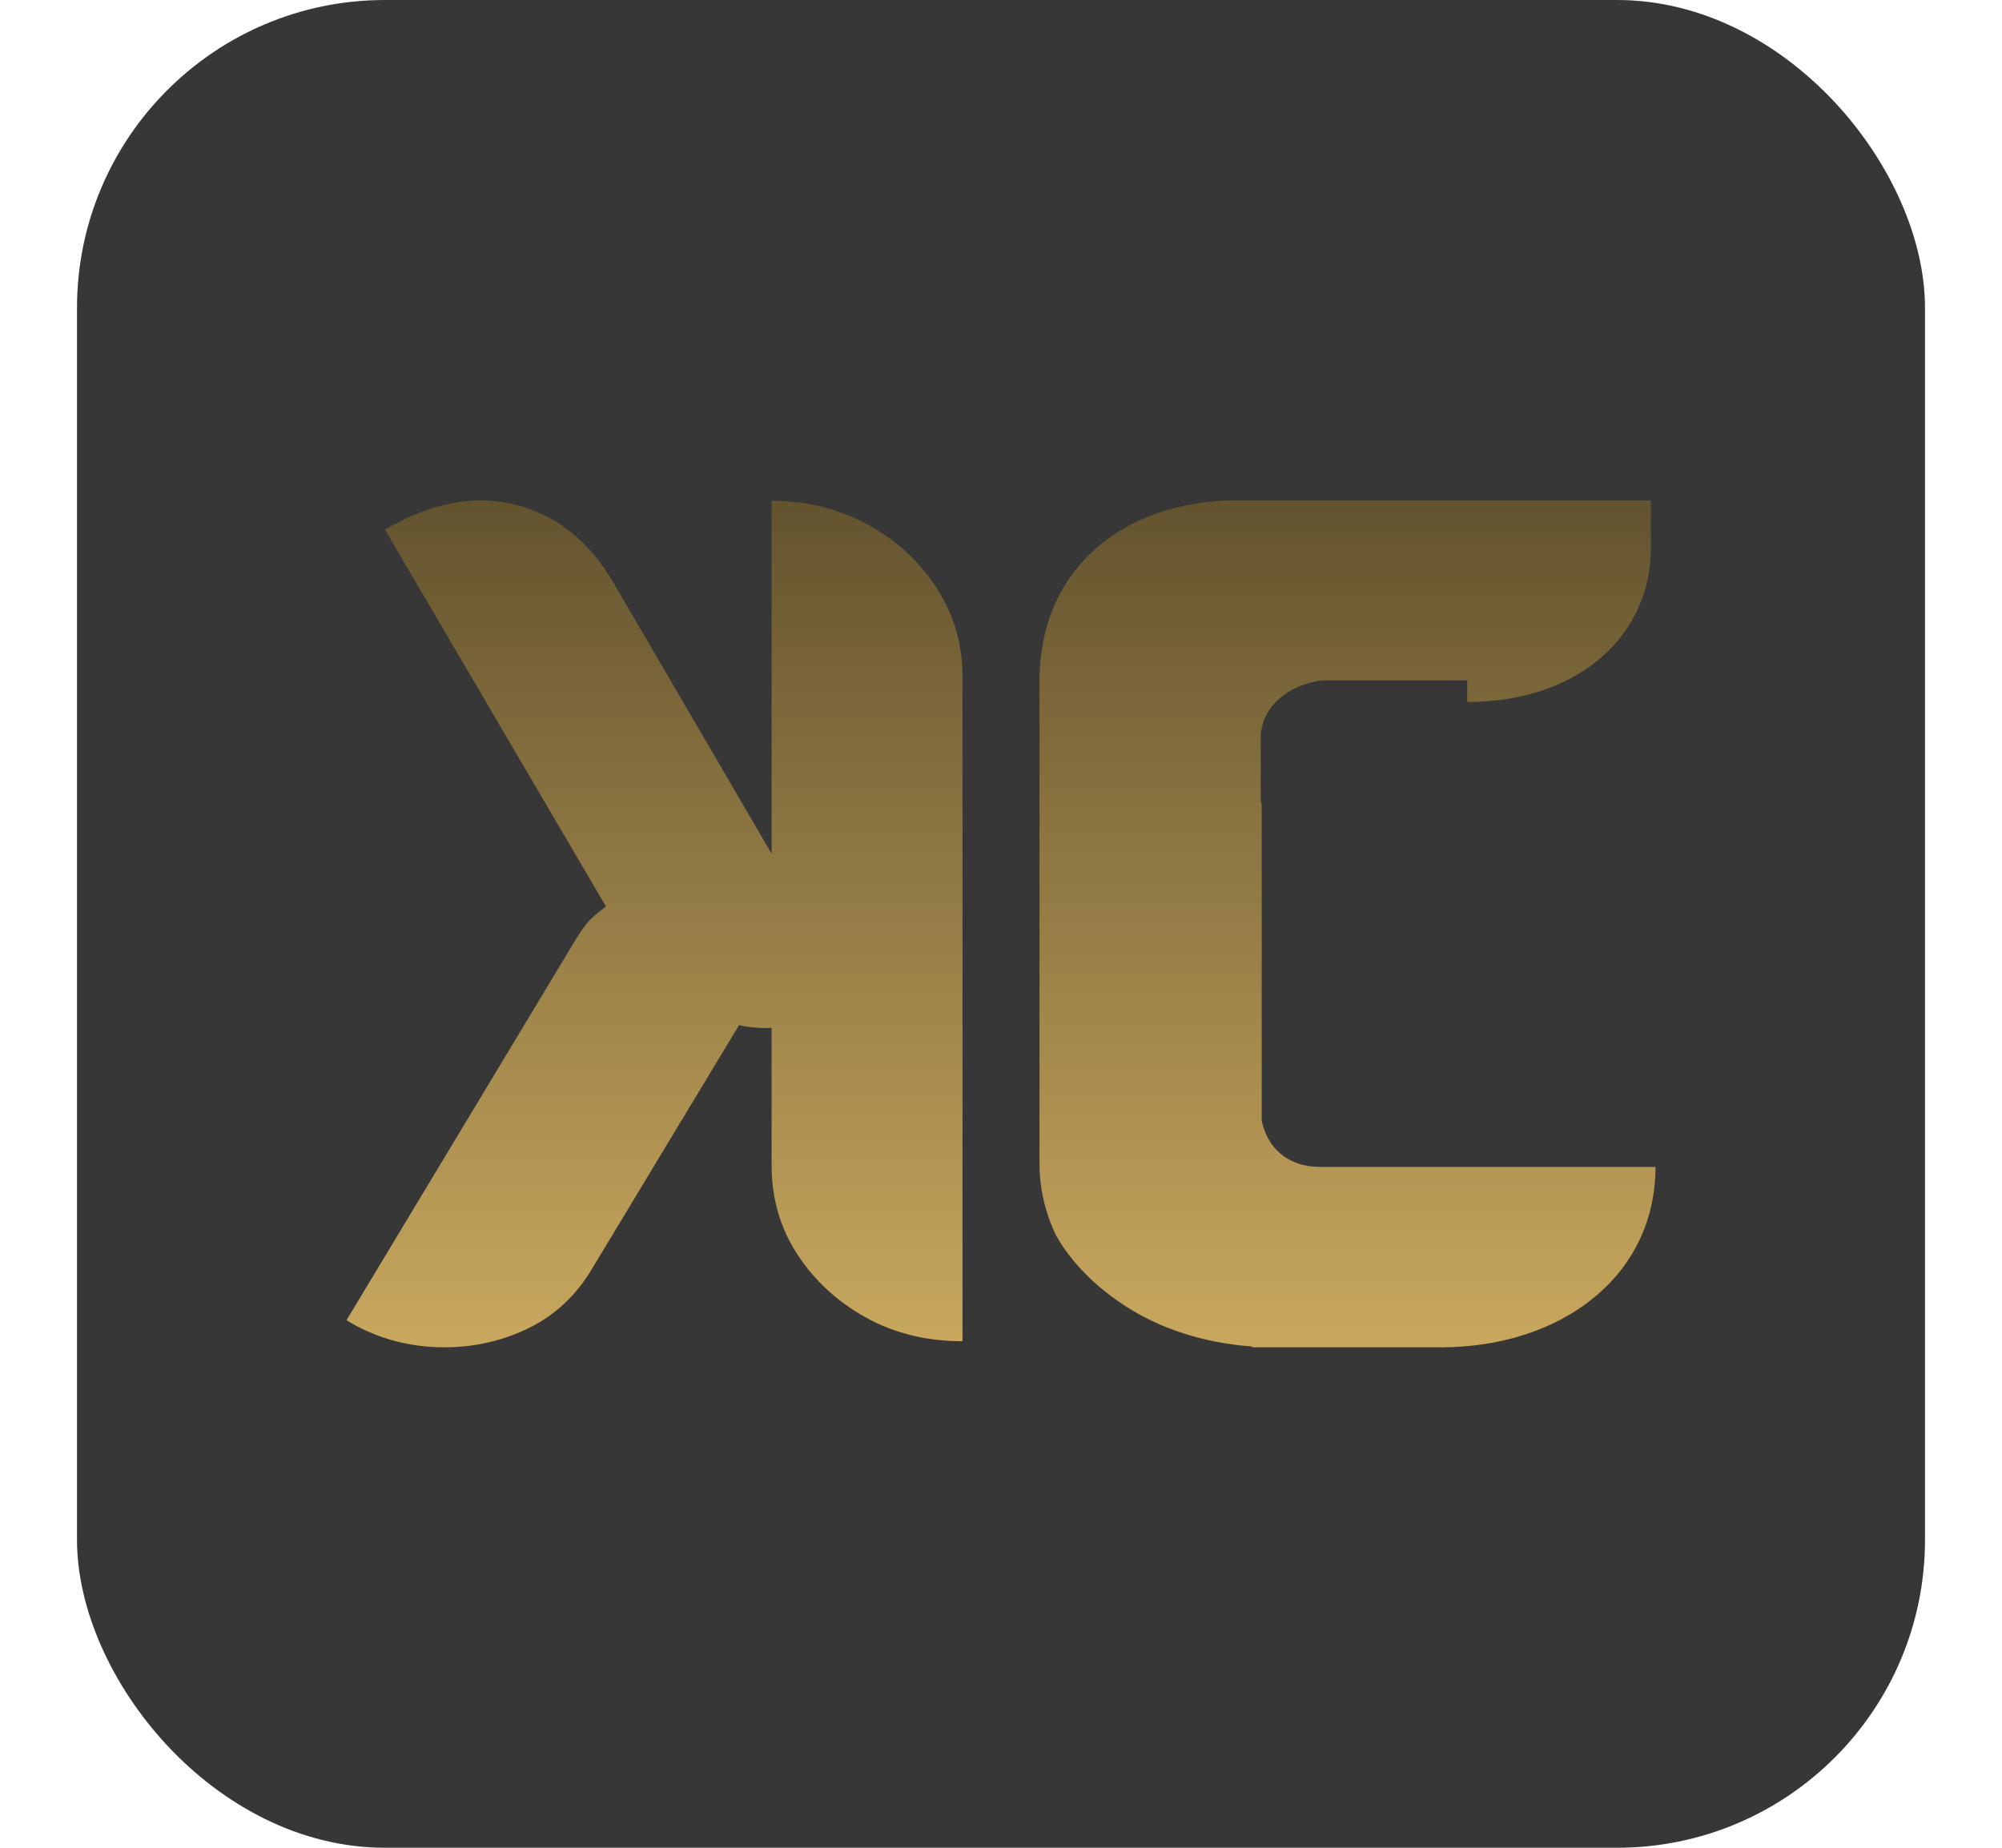 <svg width="26" height="24" viewBox="0 0 26 24" fill="none" xmlns="http://www.w3.org/2000/svg">
<rect x="1" width="24" height="24" rx="4" fill="#373737"/>
<g filter="url(#filter0_d_595_13)">
<path d="M7.425 12.289L4.5 17.148C4.849 17.361 5.232 17.478 5.65 17.497C6.068 17.516 6.46 17.44 6.828 17.269C7.195 17.098 7.485 16.829 7.698 16.464L9.598 13.315C9.735 13.346 9.876 13.358 10.021 13.35V15.14C10.021 15.567 10.133 15.952 10.356 16.294C10.58 16.636 10.877 16.91 11.249 17.115C11.621 17.32 12.038 17.421 12.5 17.421V8.786C12.5 8.367 12.389 7.985 12.165 7.639C11.942 7.293 11.643 7.017 11.267 6.813C10.891 6.608 10.475 6.505 10.021 6.505V11.089L7.971 7.575C7.653 7.029 7.227 6.689 6.692 6.555C6.157 6.422 5.593 6.53 5 6.88L7.87 11.775C7.755 11.858 7.672 11.932 7.62 11.996C7.566 12.061 7.501 12.159 7.425 12.289Z" fill="url(#paint0_linear_595_13)"/>
</g>
<g filter="url(#filter1_d_595_13)">
<path d="M13.717 16.051C13.922 16.41 14.232 16.713 14.601 16.955C15.062 17.258 15.635 17.444 16.261 17.489V17.5H18.712C20.268 17.5 21.5 16.584 21.5 15.157H17.151C16.716 15.157 16.459 14.905 16.386 14.556V10.449C16.373 10.416 16.373 10.382 16.373 10.332V9.573C16.373 9.539 16.373 9.506 16.386 9.466C16.439 9.129 16.795 8.876 17.177 8.837H19.055V9.118C20.512 9.118 21.441 8.247 21.441 7.112V6.5H15.925C14.482 6.567 13.5 7.461 13.5 8.843C13.5 8.854 13.5 8.865 13.5 8.865V15.118C13.5 15.449 13.579 15.764 13.717 16.051Z" fill="url(#paint1_linear_595_13)"/>
</g>
<defs>
<filter id="filter0_d_595_13" x="0.5" y="2.5" width="16" height="19" filterUnits="userSpaceOnUse" color-interpolation-filters="sRGB">
<feFlood flood-opacity="0" result="BackgroundImageFix"/>
<feColorMatrix in="SourceAlpha" type="matrix" values="0 0 0 0 0 0 0 0 0 0 0 0 0 0 0 0 0 0 127 0" result="hardAlpha"/>
<feOffset/>
<feGaussianBlur stdDeviation="2"/>
<feComposite in2="hardAlpha" operator="out"/>
<feColorMatrix type="matrix" values="0 0 0 0 0 0 0 0 0 0 0 0 0 0 0 0 0 0 0.5 0"/>
<feBlend mode="normal" in2="BackgroundImageFix" result="effect1_dropShadow_595_13"/>
<feBlend mode="normal" in="SourceGraphic" in2="effect1_dropShadow_595_13" result="shape"/>
</filter>
<filter id="filter1_d_595_13" x="9.5" y="2.5" width="16" height="19" filterUnits="userSpaceOnUse" color-interpolation-filters="sRGB">
<feFlood flood-opacity="0" result="BackgroundImageFix"/>
<feColorMatrix in="SourceAlpha" type="matrix" values="0 0 0 0 0 0 0 0 0 0 0 0 0 0 0 0 0 0 127 0" result="hardAlpha"/>
<feOffset/>
<feGaussianBlur stdDeviation="2"/>
<feComposite in2="hardAlpha" operator="out"/>
<feColorMatrix type="matrix" values="0 0 0 0 0 0 0 0 0 0 0 0 0 0 0 0 0 0 0.5 0"/>
<feBlend mode="normal" in2="BackgroundImageFix" result="effect1_dropShadow_595_13"/>
<feBlend mode="normal" in="SourceGraphic" in2="effect1_dropShadow_595_13" result="shape"/>
</filter>
<linearGradient id="paint0_linear_595_13" x1="8.5" y1="6.5" x2="8.5" y2="17.5" gradientUnits="userSpaceOnUse">
<stop stop-color="#63532E"/>
<stop offset="1" stop-color="#C9A85E"/>
</linearGradient>
<linearGradient id="paint1_linear_595_13" x1="17.5" y1="6.5" x2="17.5" y2="17.5" gradientUnits="userSpaceOnUse">
<stop stop-color="#63532E"/>
<stop offset="1" stop-color="#C9A85E"/>
</linearGradient>
</defs>
</svg>
